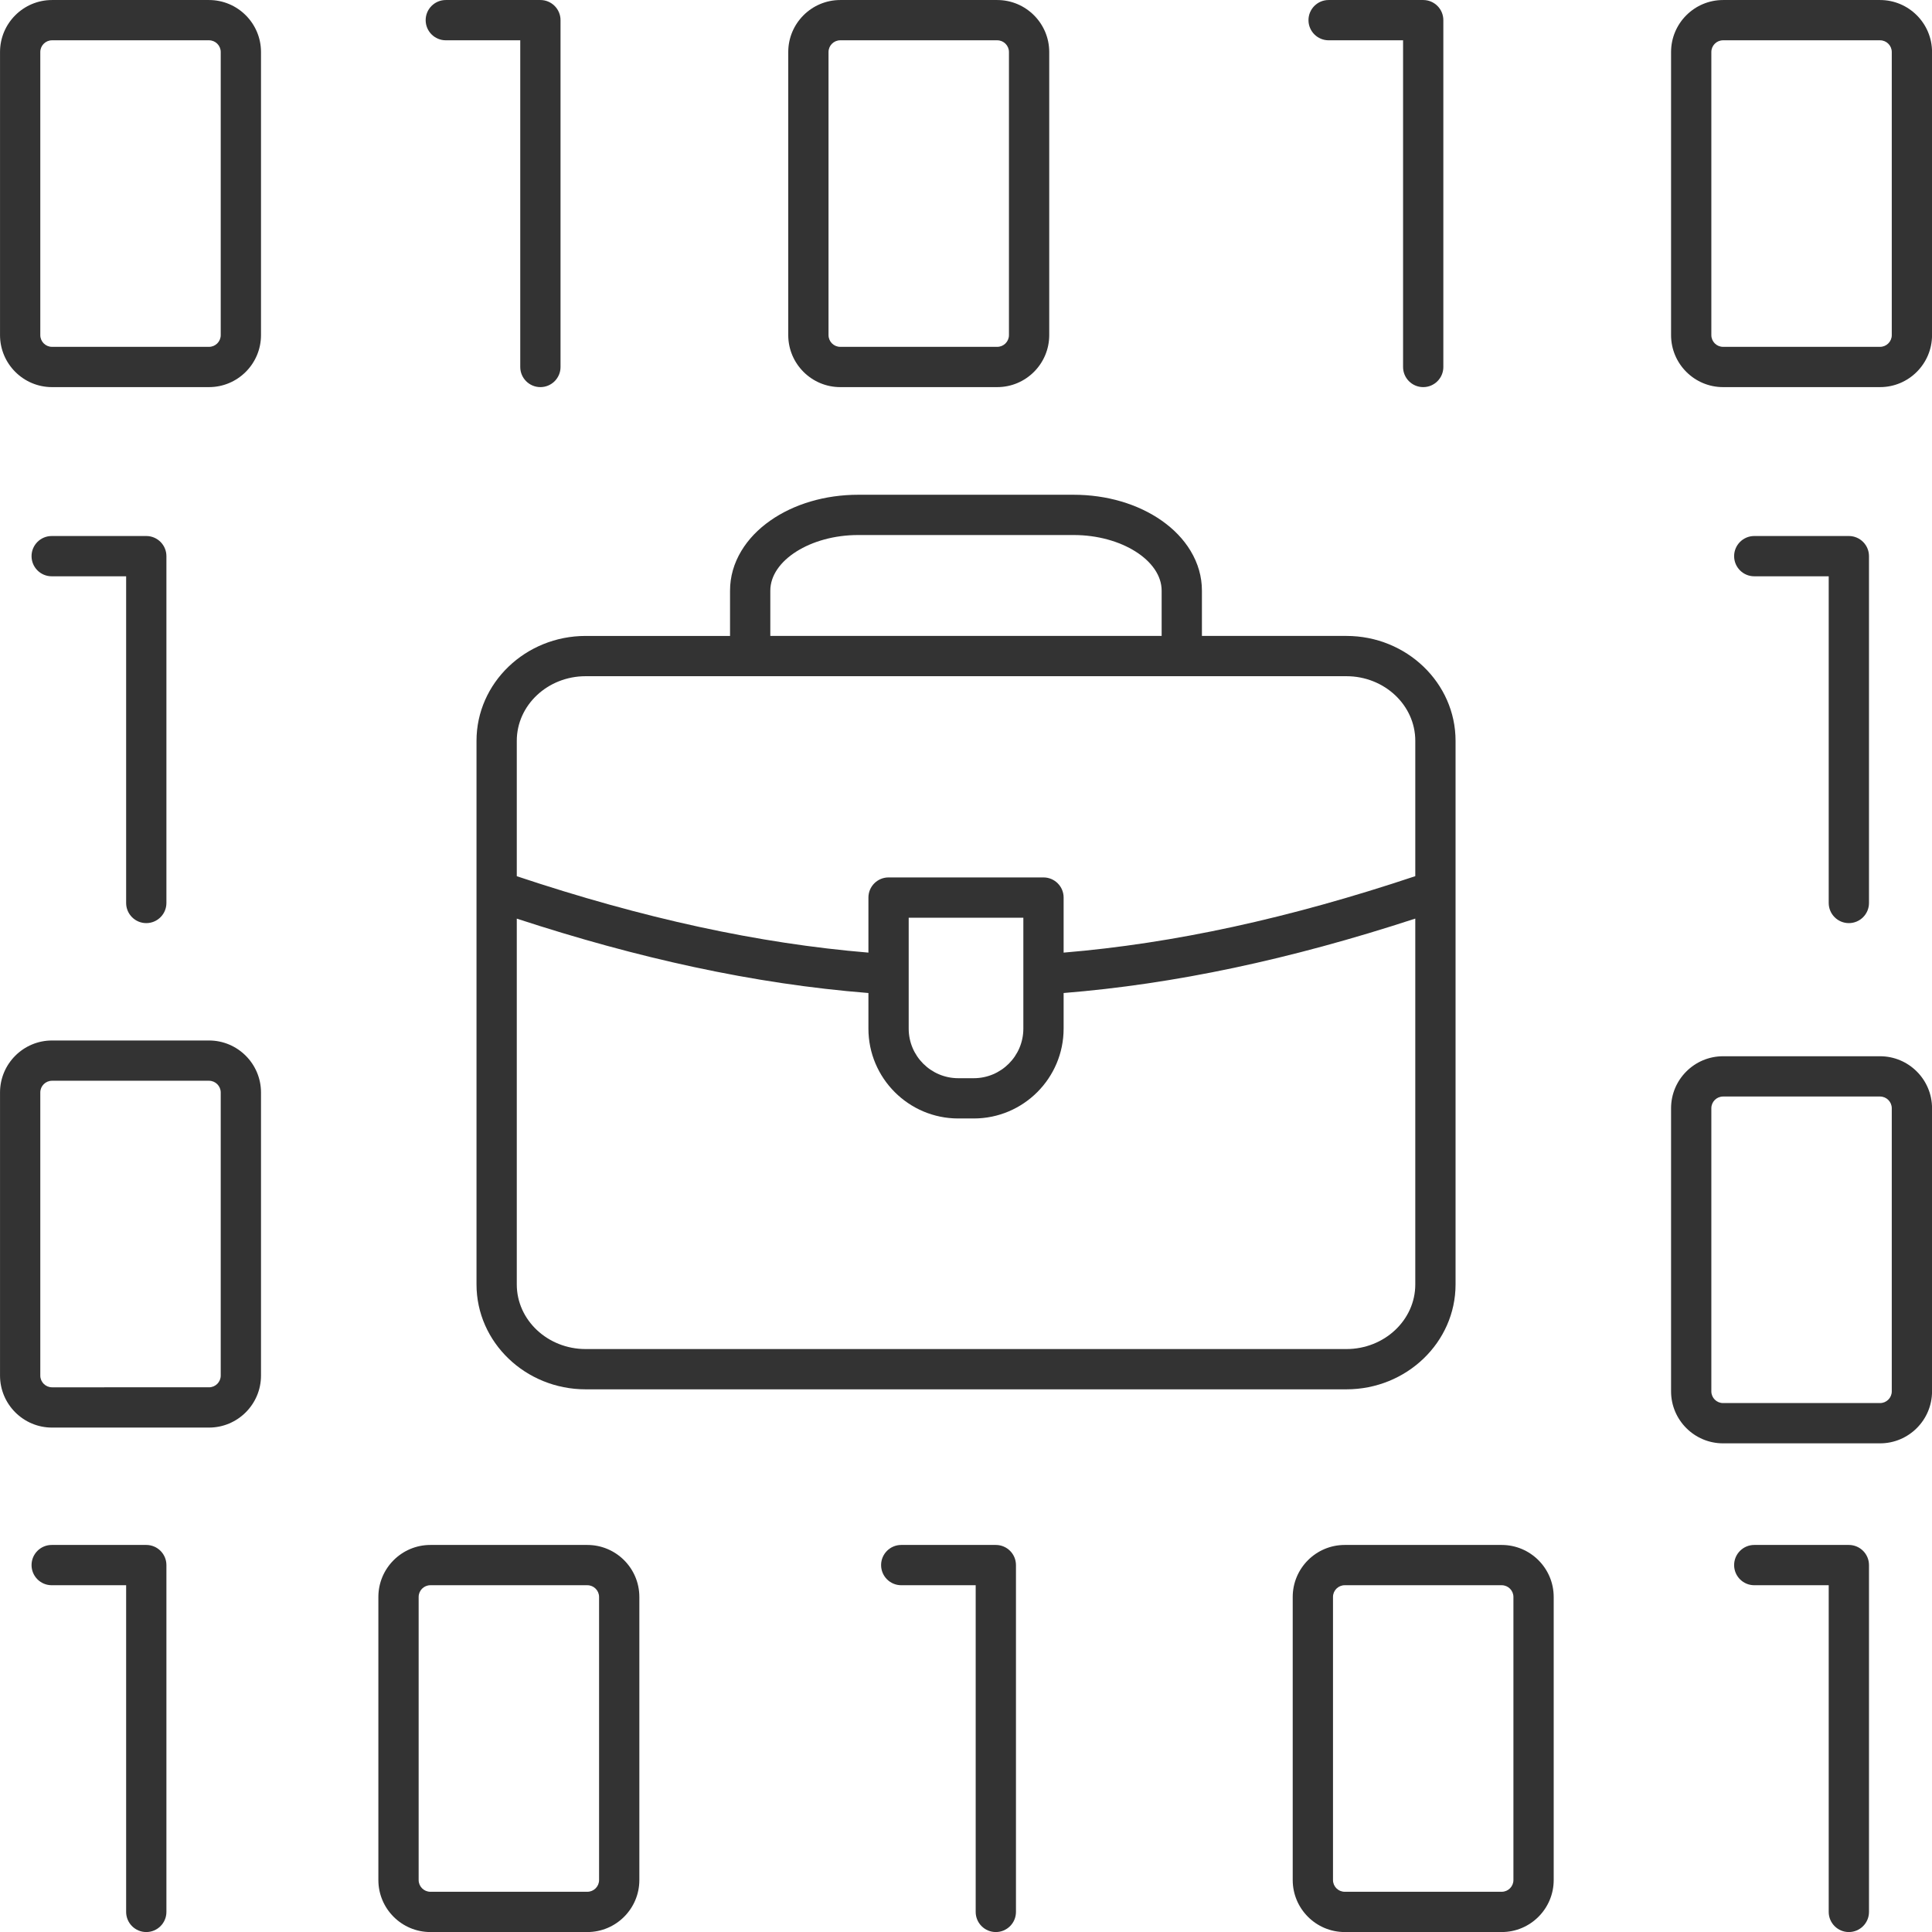 <?xml version="1.0" encoding="UTF-8"?><svg xmlns="http://www.w3.org/2000/svg" xmlns:xlink="http://www.w3.org/1999/xlink" height="2870.5" preserveAspectRatio="xMidYMid meet" version="1.0" viewBox="564.7 564.7 2870.5 2870.5" width="2870.5" zoomAndPan="magnify"><g fill="#333" id="change1_1"><path d="M1272.683,1665.344v807.775c0,85.907,72.751,155.798,162.174,155.798h1130.286 c89.422,0,162.173-69.89,162.173-155.798v-807.775c0-85.907-72.751-155.798-162.174-155.798h-214.668v-67.3 c0-20.705-5.698-40.637-16.933-59.242c-10.258-16.987-24.679-32.063-42.862-44.808c-35.334-24.768-81.76-38.408-130.724-38.408 h-320.234c-48.898,0-95.276,13.643-130.59,38.414c-18.172,12.747-32.585,27.822-42.839,44.806 c-11.233,18.606-16.928,38.537-16.928,59.239v67.299h-214.507C1345.434,1509.546,1272.683,1579.436,1272.683,1665.344z M1709.202,1442.247c0-44.785,59.771-82.62,130.52-82.62h320.234c70.836,0,130.681,37.835,130.681,82.62v67.299h-581.435V1442.247z M1332.521,1665.344c0-52.912,45.908-95.96,102.336-95.96v0h1130.285c56.428,0,102.336,43.047,102.336,95.96v201.131 c-187.623,62.709-359.1,99.995-522.485,113.588v-81.793c0-16.524-13.396-29.919-29.919-29.919h-230.187 c-16.524,0-29.919,13.395-29.919,29.919v81.797c-163.234-13.575-334.701-50.84-522.447-113.522V1665.344z M2085.155,1928.187v84.36 c0,0.056-0.001,0.111,0,0.167v80.309c0,40.598-33.03,73.628-73.629,73.628h-23.092c-40.599,0-73.628-33.029-73.628-73.628v-80.281 c0.002-0.095-0.001-0.189,0-0.284v-84.27H2085.155z M1332.521,1929.574c91.826,30.052,178.129,53.636,262.697,71.815 c89.346,19.207,174.617,31.91,259.75,38.709v52.926c0,73.593,59.873,133.466,133.466,133.466h23.092 c73.594,0,133.467-59.874,133.467-133.466v-52.936c164.159-13.202,335.748-49.504,522.485-110.588v543.619 c0,52.912-45.908,95.96-102.336,95.96H1434.857c-56.428,0-102.336-43.048-102.336-95.96V1929.574z"/><path d="M3311.658,2860.135h-140.535c-16.523,0-29.919,13.396-29.919,29.919s13.396,29.919,29.919,29.919 h110.616v485.376c0,16.523,13.396,29.919,29.919,29.919c16.524,0,29.919-13.396,29.919-29.919v-515.295 C3341.577,2873.531,3328.181,2860.135,3311.658,2860.135z"/><path d="M2044.258,2860.135h-140.535c-16.524,0-29.919,13.396-29.919,29.919s13.395,29.919,29.919,29.919 h110.616v485.376c0,16.523,13.396,29.919,29.919,29.919s29.919-13.396,29.919-29.919v-515.295 C2074.177,2873.531,2060.781,2860.135,2044.258,2860.135z"/><path d="M2795.863,2860.135H2562.64c-42.604,0-77.265,34.661-77.265,77.265v420.603 c0,42.604,34.661,77.265,77.265,77.265h233.223c42.604,0,77.265-34.661,77.265-77.264V2937.4 C2873.128,2894.796,2838.467,2860.135,2795.863,2860.135z M2813.291,3358.004c0,9.61-7.818,17.427-17.427,17.427h-233.223 c-9.61,0-17.427-7.818-17.427-17.427V2937.4c0-9.61,7.818-17.427,17.427-17.427h233.223c9.61,0,17.427,7.818,17.427,17.427 V3358.004z"/><path d="M2538.717,624.57h110.616v485.376c0,16.524,13.396,29.919,29.919,29.919s29.919-13.396,29.919-29.92 V594.651c0-16.524-13.396-29.919-29.919-29.919h-140.535c-16.523,0-29.919,13.395-29.919,29.919 C2508.798,611.175,2522.194,624.57,2538.717,624.57z"/><path d="M3124.779,1139.865h233.224c42.603,0,77.265-34.661,77.265-77.265V641.997 c0-42.604-34.661-77.265-77.265-77.265H3124.78c-42.604,0-77.265,34.661-77.265,77.265v420.604 C3047.515,1105.204,3082.175,1139.865,3124.779,1139.865z M3107.353,641.997c0-9.609,7.818-17.427,17.427-17.427h233.223 c9.61,0,17.427,7.818,17.427,17.427V1062.6c0,9.609-7.818,17.426-17.427,17.426h-233.224c-9.609,0-17.426-7.817-17.426-17.426 V641.997z"/><path d="M875.22,2110.615H641.997c-42.604,0-77.265,34.661-77.265,77.265v420.603 c0,42.604,34.661,77.265,77.265,77.265H875.22c42.604,0,77.265-34.661,77.265-77.264V2187.88 C952.485,2145.276,917.824,2110.615,875.22,2110.615z M892.647,2608.484c0,9.61-7.818,17.427-17.427,17.427H641.998 c-9.609,0-17.427-7.818-17.427-17.427V2187.88c0-9.61,7.818-17.427,17.427-17.427H875.22c9.609,0,17.427,7.818,17.427,17.427 V2608.484z"/><path d="M782.031,1936.229c16.524,0,29.919-13.395,29.919-29.919v-515.295 c0-16.524-13.395-29.919-29.919-29.919H641.496c-16.524,0-29.919,13.395-29.919,29.919s13.395,29.919,29.919,29.919h110.616 v485.376C752.112,1922.834,765.507,1936.229,782.031,1936.229z"/><path d="M3358.003,2134.037h-233.224c-42.604,0-77.264,34.661-77.264,77.265v420.604 c0,42.604,34.66,77.265,77.264,77.265h233.223c42.604,0,77.266-34.661,77.266-77.266v-420.603 C3435.268,2168.698,3400.607,2134.037,3358.003,2134.037z M3375.43,2631.906c0,9.61-7.819,17.428-17.428,17.428h-233.223 c-9.609,0-17.426-7.818-17.426-17.427v-420.604c0-9.61,7.818-17.427,17.426-17.427h233.224c9.61,0,17.427,7.818,17.427,17.427 V2631.906z"/><path d="M3311.658,1936.229c16.524,0,29.919-13.395,29.919-29.919v-515.295 c0-16.524-13.396-29.919-29.919-29.919h-140.535c-16.523,0-29.919,13.395-29.919,29.919s13.396,29.919,29.919,29.919h110.616 v485.376C3281.739,1922.834,3295.135,1936.229,3311.658,1936.229z"/><path d="M875.22,564.732H641.997c-42.604,0-77.265,34.661-77.265,77.265v420.604 c0,42.603,34.661,77.264,77.265,77.264H875.22c42.604,0,77.265-34.661,77.265-77.265V641.997 C952.485,599.393,917.824,564.732,875.22,564.732z M892.647,1062.6c0,9.609-7.818,17.426-17.427,17.426H641.998 c-9.609,0-17.427-7.817-17.427-17.426V641.997c0-9.609,7.818-17.427,17.427-17.427H875.22c9.609,0,17.427,7.818,17.427,17.427 V1062.6z"/><path d="M1227.058,624.57h110.616v485.376c0,16.524,13.395,29.919,29.919,29.919 c16.524,0,29.919-13.396,29.919-29.92V594.651c0-16.524-13.395-29.919-29.919-29.919h-140.535 c-16.524,0-29.919,13.395-29.919,29.919C1197.139,611.175,1210.534,624.57,1227.058,624.57z"/><path d="M782.031,2860.135H641.496c-16.524,0-29.919,13.396-29.919,29.919s13.395,29.919,29.919,29.919 h110.616v485.376c0,16.523,13.395,29.919,29.919,29.919s29.919-13.396,29.919-29.919v-515.295 C811.95,2873.531,798.555,2860.135,782.031,2860.135z"/><path d="M1437.36,2860.135h-233.224c-42.603,0-77.264,34.661-77.264,77.265v420.603 c0,42.604,34.66,77.265,77.264,77.265h233.223c42.604,0,77.265-34.661,77.265-77.264V2937.4 C1514.624,2894.796,1479.964,2860.135,1437.36,2860.135z M1454.786,3358.004c0,9.61-7.818,17.427-17.427,17.427h-233.223 c-9.609,0-17.426-7.818-17.426-17.427V2937.4c0-9.61,7.817-17.427,17.426-17.427h233.224c9.609,0,17.426,7.818,17.426,17.427 V3358.004z"/><path d="M1813.121,1139.865h233.223c42.603,0,77.264-34.661,77.265-77.265V641.997 c0-42.604-34.661-77.265-77.265-77.265h-233.223c-42.604,0-77.265,34.661-77.265,77.265v420.604 C1735.856,1105.204,1770.517,1139.865,1813.121,1139.865z M1795.694,641.997c0-9.609,7.818-17.427,17.427-17.427h233.223 c9.61,0,17.427,7.818,17.427,17.427V1062.6c0,9.609-7.818,17.426-17.427,17.426h-233.223c-9.609,0-17.427-7.817-17.427-17.426 V641.997z"/></g></svg>